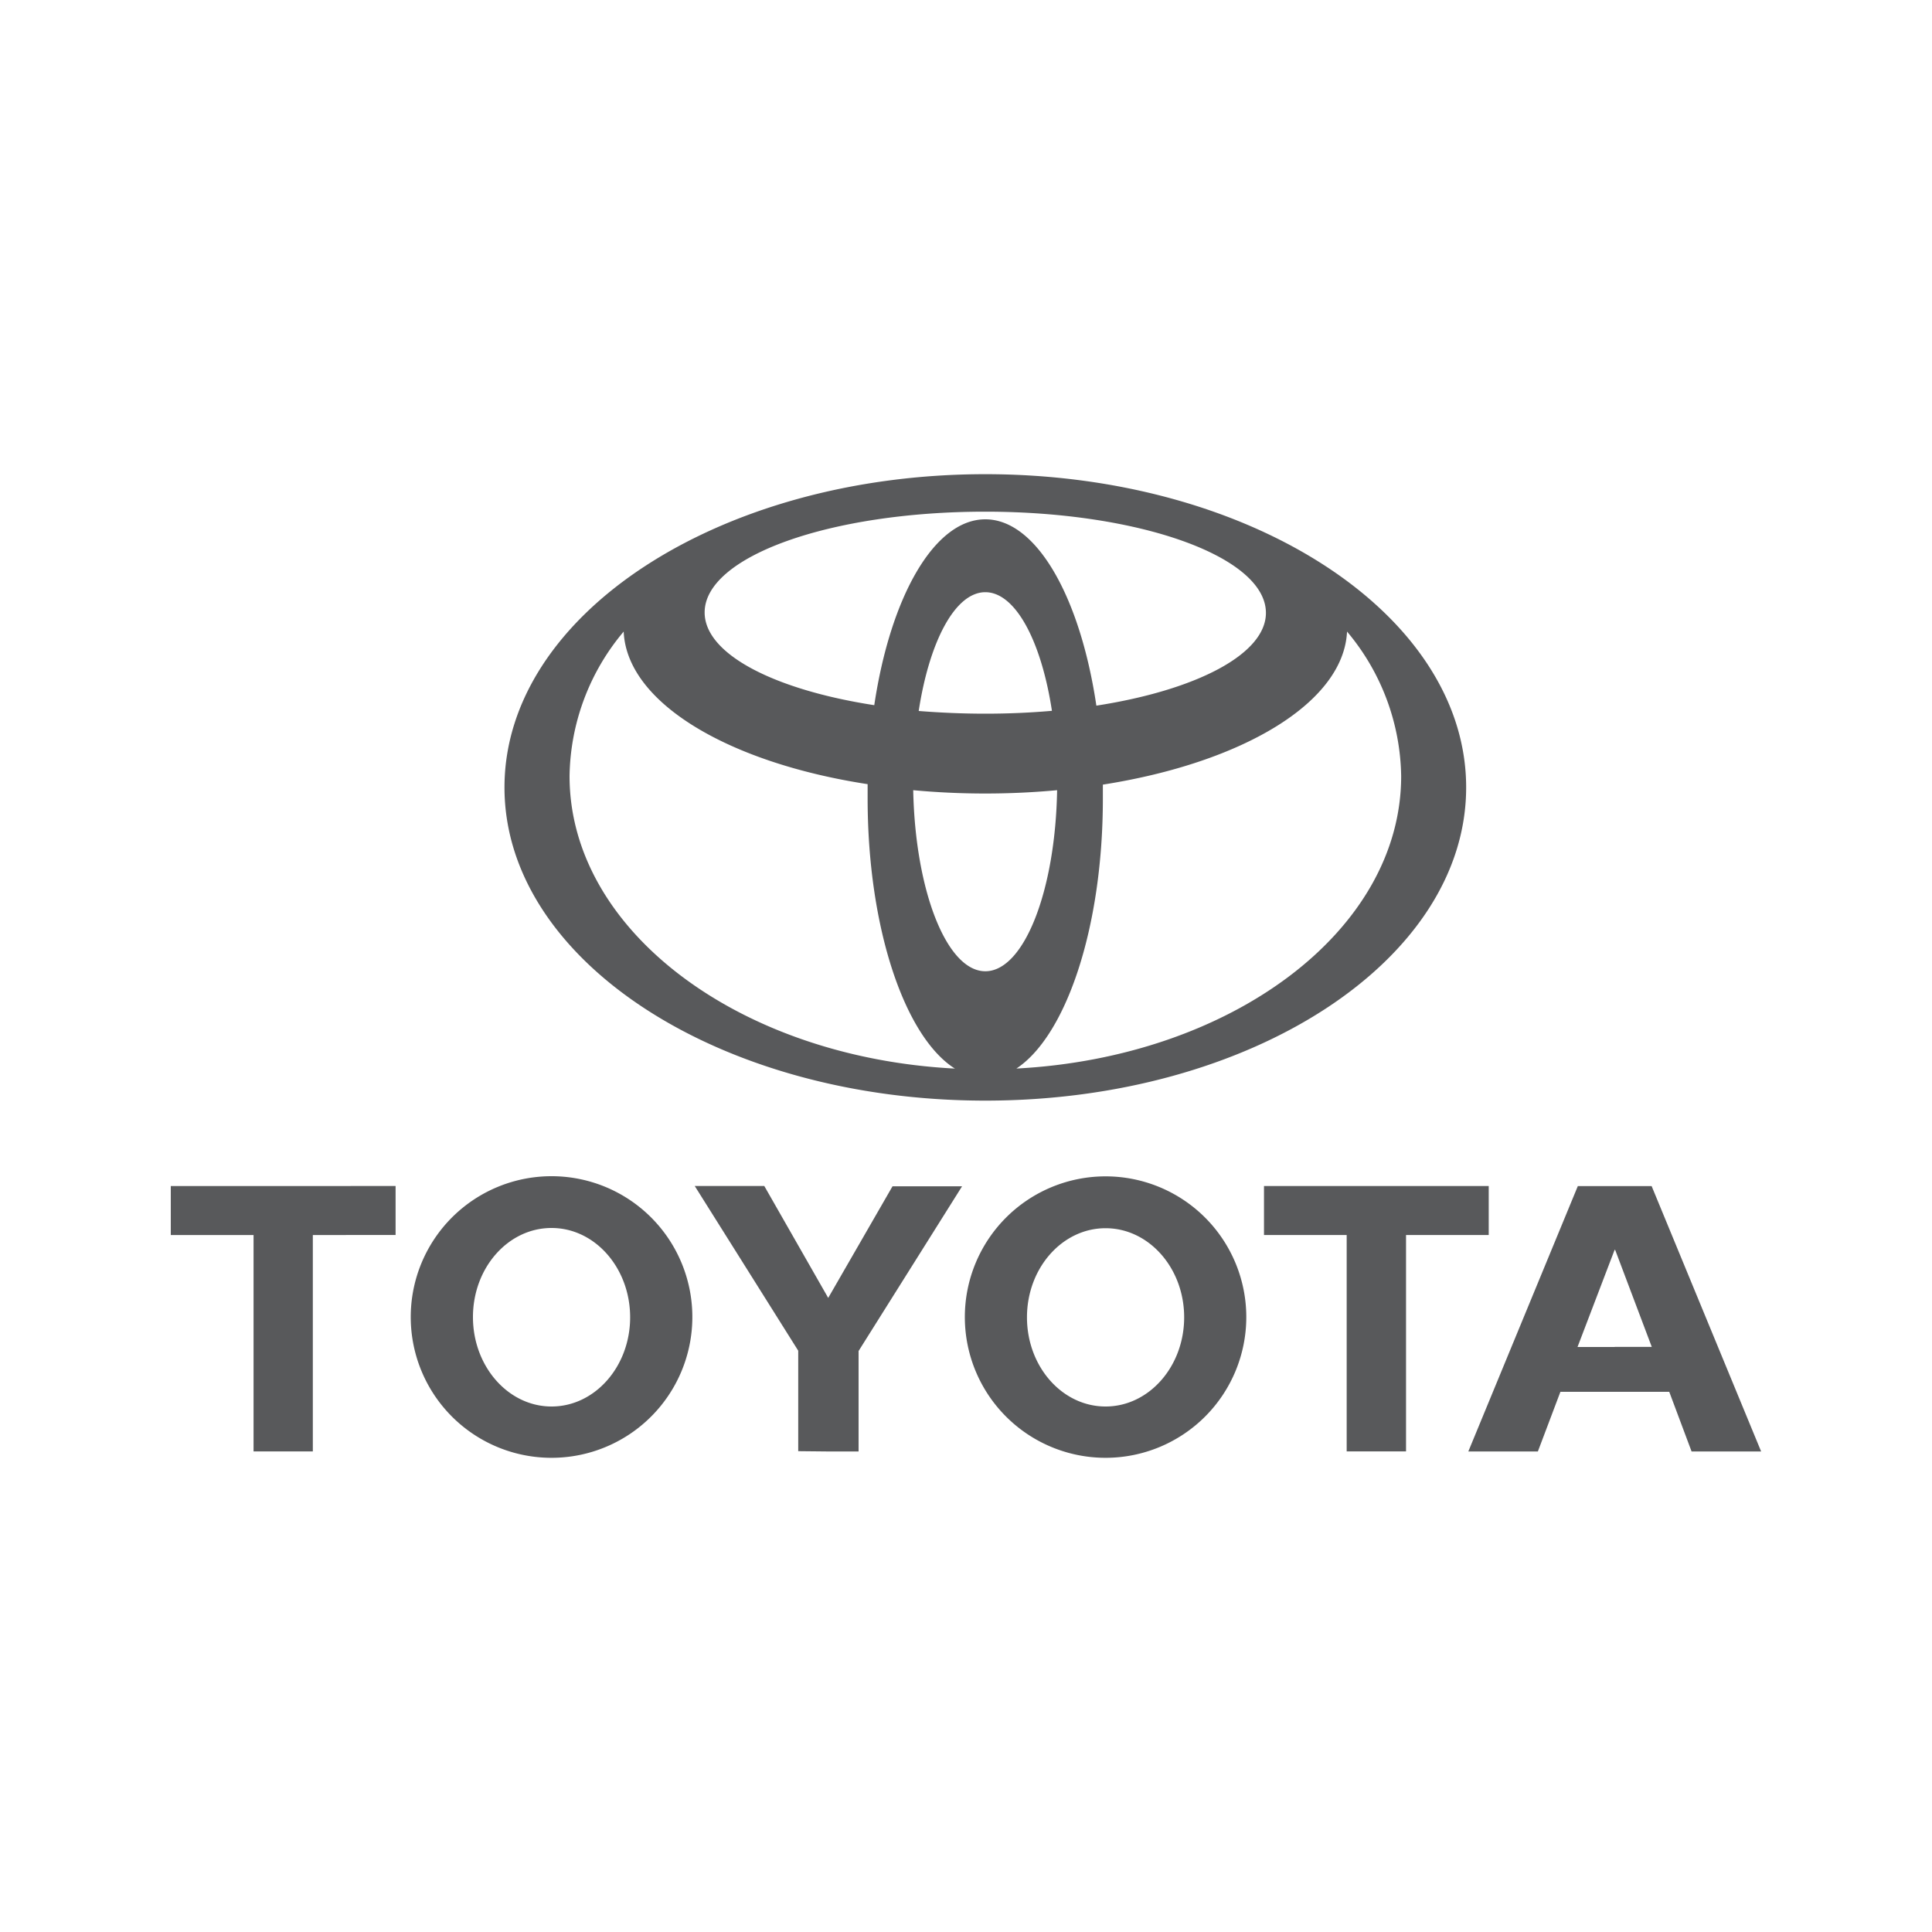 <svg xmlns="http://www.w3.org/2000/svg" viewBox="0 0 250 250"><title>carlogos</title><g id="logos"><path d="M123.6,138.3c-6.52-4.09-11.33-18.2-11.33-35,0-.62,0-1.22,0-1.83h0C94.15,98.68,81,90.86,80.7,81.62l0,.11a29.63,29.63,0,0,0-7,18.7c0,20,22,36.39,49.81,37.84ZM65.28,101.89c0-22.38,27.86-40.53,62.22-40.53s62.22,18.15,62.22,40.53-27.86,40.53-62.22,40.53S65.28,124.27,65.28,101.89ZM127.5,67.2c6.63,0,12.28,10.07,14.37,24.11v0c12.9-2,21.94-6.65,21.94-12,0-7.24-16.26-13.1-36.32-13.1S91.18,72,91.18,79.25c0,5.39,9,10,21.95,12v0C115.22,77.27,120.87,67.2,127.5,67.2Zm4,71.07c27.85-1.45,49.81-17.84,49.81-37.84a29.68,29.68,0,0,0-7-18.7l0-.11c-.34,9.24-13.45,17.06-31.6,19.91h0c0,.61,0,1.21,0,1.83,0,16.75-4.81,30.86-11.33,35Zm-4-45.92c3,0,5.86-.13,8.62-.37h0c-1.37-9-4.71-15.35-8.62-15.35S120.26,83,118.88,92h0C121.64,92.22,124.53,92.35,127.5,92.35Zm0,33.33c5,0,9.07-10.39,9.29-23.43h0c-3,.28-6.12.43-9.31.43s-6.3-.15-9.31-.43h0C118.43,115.29,122.51,125.68,127.5,125.68Z" fill="#58595b"></path><path d="M124.85,170.43a18.21,18.21,0,1,1,18.21,18.21A18.21,18.21,0,0,1,124.85,170.43ZM143.06,182c5.61,0,10.17-5.17,10.17-11.54s-4.56-11.53-10.17-11.53-10.17,5.16-10.17,11.53S137.44,182,143.06,182Z" fill="#58595b"></path><path d="M181.94,159.81v28h-7.68v-28h-10.7v-6.34h29.08v6.34h-10.7Z" fill="#58595b"></path><path d="M201.92,180.09h0L199,187.82h-9l14.17-34.34h9.55l14.17,34.34h-9L216,180.1H201.92Zm7-5.8h4.82L209,161.73h-.07l-4.8,12.57H209Z" fill="#58595b"></path><path d="M40.48,159.81v28H32.81v-28H22.1v-6.34H51.19v6.34H40.48Z" fill="#58595b"></path><path d="M53.15,170.43a18.22,18.22,0,1,1,18.22,18.21A18.21,18.21,0,0,1,53.15,170.43ZM71.37,182c5.61,0,10.17-5.17,10.17-11.54S77,158.9,71.37,158.9,61.2,164.06,61.2,170.43,65.75,182,71.37,182Z" fill="#58595b"></path><path d="M107.21,187.82h3.89v-13l13.39-21.31h-9l-8.32,14.44L98.9,153.47h-9l13.39,21.31v13Z" fill="#58595b"></path></g></svg>